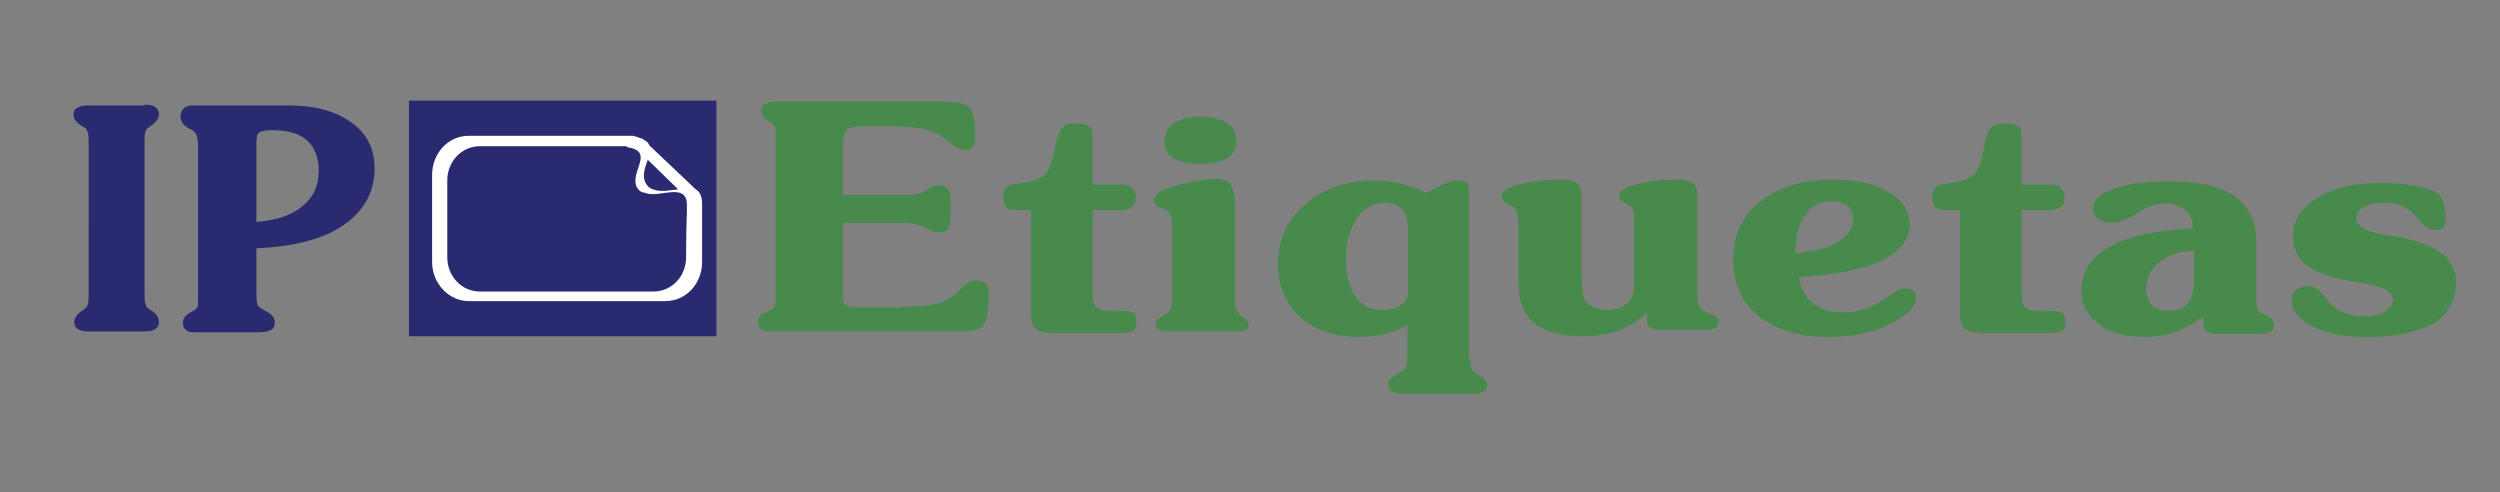 <?xml version="1.0" encoding="utf-8"?>
<!-- Generator: Adobe Illustrator 22.0.0, SVG Export Plug-In . SVG Version: 6.00 Build 0)  -->
<svg version="1.1" id="Capa_1" xmlns="http://www.w3.org/2000/svg" xmlns:xlink="http://www.w3.org/1999/xlink" x="0px" y="0px"
	 viewBox="0 0 313 61.6" style="enable-background:new 0 0 313 61.6;" xml:space="preserve">
<rect x="0" y="0" width="313" height="61.6" fill="#808080" stroke="none"/>
<style type="text/css">
	.st0{fill:#292A70;stroke:#292A70;stroke-width:0.195;stroke-miterlimit:22.926;}
	.st1{fill:#488A4C;}
	.st2{fill:#292A70;}
	.st3{fill:#FFFFFF;}
</style>
<g>
	<path class="st0" d="M18.2,13.2c0.6,0,1,0.1,1.2,0.3c0.3,0.2,0.4,0.5,0.4,0.8c0,0.5-0.3,0.9-1,1.4c-0.1,0.1-0.2,0.2-0.3,0.2
		c-0.2,0.1-0.3,0.3-0.4,0.6c-0.1,0.3-0.1,0.8-0.1,1.4v18.5c0,0.8,0,1.3,0.1,1.6c0.1,0.3,0.1,0.5,0.3,0.6c0.1,0.1,0.2,0.2,0.4,0.3
		c0.7,0.4,1,0.9,1,1.4c0,0.4-0.1,0.6-0.4,0.8c-0.3,0.2-0.7,0.3-1.3,0.3H11c-0.5,0-0.9-0.1-1.2-0.3c-0.3-0.2-0.4-0.5-0.4-0.8
		c0-0.4,0.3-0.9,0.9-1.3c0.2-0.1,0.3-0.2,0.4-0.3c0.2-0.1,0.3-0.3,0.4-0.6c0.1-0.3,0.1-0.8,0.1-1.4V18.2c0-0.7,0-1.3-0.1-1.6
		c-0.1-0.3-0.2-0.5-0.3-0.6c-0.1-0.1-0.3-0.2-0.5-0.3c-0.6-0.4-1-0.8-1-1.3c0-0.4,0.1-0.7,0.4-0.8c0.3-0.2,0.7-0.3,1.3-0.3H18.2
		L18.2,13.2z M32,27.9c2.5-0.2,4.5-0.8,5.9-2c1.4-1.1,2.1-2.6,2.1-4.5c0-1.7-0.5-3-1.5-3.9c-1-0.9-2.5-1.3-4.4-1.3
		c-0.9,0-1.4,0.1-1.7,0.3c-0.3,0.2-0.4,0.7-0.4,1.6V27.9L32,27.9z M32,31v5.8c0,0.8,0.1,1.3,0.2,1.5c0.1,0.2,0.4,0.4,0.8,0.6
		c0,0,0.1,0,0.1,0.1c0.8,0.3,1.2,0.8,1.2,1.3c0,0.5-0.1,0.8-0.4,0.9c-0.3,0.2-0.8,0.3-1.5,0.3h-8.2c-0.4,0-0.7-0.1-0.9-0.3
		c-0.2-0.2-0.3-0.4-0.3-0.8c0-0.5,0.3-0.9,0.9-1.2c0.2-0.1,0.3-0.2,0.4-0.2c0.2-0.2,0.4-0.3,0.5-0.5c0.1-0.2,0.1-0.6,0.1-1.1V37
		V18.6c0-0.9-0.1-1.4-0.2-1.7c-0.1-0.3-0.3-0.5-0.6-0.7c-0.1-0.1-0.2-0.1-0.4-0.2c-0.6-0.3-1-0.8-1-1.4c0-0.4,0.1-0.7,0.4-1
		c0.2-0.2,0.6-0.3,1.1-0.3h11.9c3.3,0,5.9,0.7,7.8,2.1c2,1.4,2.9,3.3,2.9,5.7c0,2.9-1.3,5.3-4,7.1C40.3,29.9,36.6,30.8,32,31z"/>
	<path class="st1" d="M113,38.4c1.8,0,3.1-0.1,4-0.3c0.8-0.2,1.6-0.6,2.4-1.1c0.2-0.1,0.4-0.4,0.8-0.7c0.7-0.8,1.4-1.2,2-1.2
		c0.5,0,0.9,0.1,1.2,0.4c0.3,0.2,0.4,0.6,0.4,1c0,2.1-0.2,3.5-0.6,4.1c-0.4,0.6-1.4,0.9-2.8,0.9H96.4c-0.5,0-0.9-0.1-1.1-0.3
		c-0.3-0.2-0.4-0.4-0.4-0.8c0-0.3,0.1-0.6,0.2-0.8c0.1-0.2,0.5-0.4,1-0.6c0.4-0.2,0.7-0.4,0.8-0.5c0.1-0.2,0.2-0.5,0.2-0.9v-0.2
		V16.6c0-0.3,0-0.6-0.1-0.7c-0.1-0.2-0.3-0.3-0.6-0.6c-0.1,0-0.1-0.1-0.2-0.1c-0.6-0.4-0.9-0.8-0.9-1.3c0-0.4,0.2-0.7,0.5-0.9
		c0.3-0.2,0.9-0.3,1.6-0.3h20.4c1.9,0,3.2,0.3,3.6,0.8c0.5,0.5,0.7,1.8,0.7,3.7c0,0.5-0.1,0.9-0.3,1.2c-0.2,0.2-0.5,0.4-0.9,0.4
		c-0.6,0-1.3-0.4-2.2-1.1c-0.4-0.3-0.7-0.6-0.9-0.7c-0.6-0.4-1.4-0.7-2.5-0.9c-1.1-0.2-2.4-0.3-4.2-0.3h-3.1c-1,0-1.6,0.2-2,0.5
		c-0.3,0.3-0.5,1.1-0.5,2.2v5.9h7.8c0.5,0,1,0,1.4-0.1c0.4-0.1,0.7-0.1,0.8-0.2c0.1-0.1,0.3-0.1,0.4-0.3c0.6-0.4,1.1-0.6,1.6-0.6
		c0.5,0,0.9,0.1,1.1,0.4c0.3,0.3,0.4,0.7,0.4,1.2v2.5c0,0.6-0.1,1.1-0.4,1.4c-0.2,0.3-0.7,0.4-1.2,0.4c-0.3,0-0.8-0.2-1.6-0.6
		c-0.8-0.4-1.7-0.6-2.7-0.6h-7.6V37c0,0.6,0.1,1,0.4,1.2c0.3,0.2,0.9,0.3,1.9,0.3H113L113,38.4z M131.3,41.6c-0.8,0-1.4-0.2-1.7-0.5
		c-0.3-0.3-0.5-0.9-0.5-1.8v-13h-1.9c-0.6,0-1-0.1-1.2-0.4c-0.2-0.2-0.4-0.6-0.4-1.2c0-0.4,0.1-0.8,0.3-1.1c0.2-0.3,0.5-0.4,0.8-0.5
		c0.3-0.1,0.7-0.1,1.3-0.2c1.6-0.2,2.7-0.7,3.1-1.4c0.4-0.6,0.7-1.5,0.9-2.6c0.2-1.1,0.4-1.9,0.6-2.3c0.2-0.4,0.4-0.7,0.7-0.9
		c0.3-0.2,0.8-0.2,1.5-0.2c0.8,0,1.3,0.1,1.6,0.3c0.3,0.2,0.4,0.6,0.4,1.2v6.1h3.6c0.6,0,1,0.1,1.3,0.4c0.3,0.3,0.5,0.7,0.5,1.2
		c0,0.6-0.2,1-0.5,1.2c-0.3,0.3-0.8,0.4-1.5,0.4h-3.4v10.5c0,0.7,0.1,1.2,0.4,1.6c0.3,0.3,0.7,0.5,1.2,0.5h2.2c0.6,0,1,0.1,1.3,0.3
		c0.3,0.2,0.4,0.5,0.4,1c0,0.6-0.1,0.9-0.4,1.2c-0.3,0.2-0.8,0.3-1.7,0.3H131.3L131.3,41.6z M154.6,26v11.9c0,0.7,0.3,1.3,0.9,1.7
		c0.6,0.4,0.9,0.8,0.9,1c0,0.3-0.1,0.6-0.4,0.7c-0.2,0.1-0.7,0.2-1.3,0.2h-8.3c-0.6,0-1-0.1-1.3-0.2c-0.2-0.1-0.4-0.4-0.4-0.7
		c0-0.4,0.3-0.7,1-1.1c0,0,0.1-0.1,0.1-0.1c0.4-0.2,0.6-0.4,0.7-0.6c0.1-0.2,0.2-0.5,0.2-1V27.7c0-0.4-0.1-0.7-0.2-0.9
		c-0.1-0.2-0.3-0.4-0.5-0.5c-0.1-0.1-0.3-0.1-0.5-0.2c-0.7-0.2-1-0.6-1-1c0-0.2,0.1-0.5,0.3-0.7c0.2-0.2,0.5-0.4,0.8-0.6
		c0.9-0.4,2.1-0.7,3.4-1c1.3-0.3,2.5-0.4,3.4-0.4c0.8,0,1.4,0.2,1.6,0.6C154.4,23.5,154.6,24.4,154.6,26L154.6,26z M150.3,20.5
		c-1.5,0-2.6-0.2-3.4-0.7c-0.8-0.5-1.1-1.2-1.1-2.2c0-0.9,0.4-1.7,1.2-2.2c0.8-0.5,1.9-0.8,3.3-0.8c1.4,0,2.5,0.3,3.3,0.8
		c0.8,0.5,1.2,1.2,1.2,2.2c0,1-0.4,1.7-1.1,2.2C152.9,20.3,151.8,20.5,150.3,20.5L150.3,20.5z M176.3,36.4V29c0-1.2-0.2-2.1-0.7-2.7
		c-0.5-0.6-1.2-0.9-2.2-0.9c-1.4,0-2.6,0.6-3.5,1.9c-0.9,1.3-1.4,3-1.4,5c0,2.1,0.4,3.7,1.2,4.8c0.8,1.2,1.9,1.7,3.4,1.7
		c1,0,1.8-0.2,2.4-0.7C176,37.8,176.3,37.2,176.3,36.4L176.3,36.4z M184.1,45c0,0.5,0,0.8,0.1,1.1c0.1,0.2,0.2,0.4,0.4,0.5
		c0.1,0.1,0.3,0.2,0.6,0.4c0.7,0.4,1,0.8,1,1.2c0,0.3-0.1,0.6-0.4,0.8c-0.3,0.2-0.6,0.3-1,0.3h-8.7c-0.9,0-1.5-0.1-1.8-0.3
		c-0.3-0.2-0.5-0.5-0.5-0.9c0-0.5,0.4-0.9,1.3-1.4c0.1-0.1,0.2-0.1,0.2-0.1c0.4-0.2,0.6-0.4,0.7-0.6c0.1-0.2,0.2-0.6,0.2-1.3v-4
		c-0.8,0.5-1.8,0.8-2.7,1.1c-1,0.2-2,0.4-3.2,0.4c-3.1,0-5.6-0.8-7.5-2.5c-1.8-1.6-2.8-3.9-2.8-6.6c0-3,1.1-5.5,3.4-7.5
		c2.3-2,5.1-3,8.5-3c1.2,0,2.4,0.1,3.6,0.4c1.1,0.3,2.2,0.7,3.1,1.2c0.8-0.5,1.5-0.9,2.2-1.2c0.7-0.3,1.3-0.4,1.7-0.4
		c0.6,0,0.9,0.1,1.1,0.2c0.2,0.2,0.3,0.5,0.3,1.1V45L184.1,45z M206.1,39.2c-1,1-2.1,1.7-3.5,2.2c-1.4,0.5-2.9,0.7-4.6,0.7
		c-2.7,0-4.7-0.6-6-1.7c-1.3-1.1-1.9-2.9-1.9-5.3v-6.9c0-0.5,0-1-0.1-1.3c-0.1-0.3-0.2-0.6-0.3-0.8c0-0.1-0.3-0.2-0.9-0.5
		c-0.6-0.3-0.8-0.7-0.8-1.1c0-0.5,0.7-1,2.2-1.4c1.5-0.4,3.3-0.6,5.3-0.6c0.9,0,1.5,0.1,1.9,0.4c0.4,0.3,0.6,0.7,0.6,1.3v10.5
		c0,1.6,0.2,2.7,0.7,3.2c0.5,0.6,1.4,0.9,2.6,0.9c1,0,1.8-0.3,2.4-0.8c0.6-0.5,0.9-1.3,0.9-2.2v-8.2c0-0.5,0-0.9-0.1-1.2
		c-0.1-0.3-0.2-0.5-0.4-0.6c-0.1,0-0.2-0.1-0.3-0.2c-0.8-0.4-1.1-0.7-1.1-1.1c0-0.6,0.7-1,2.1-1.4c1.4-0.4,3.1-0.6,5.2-0.6
		c0.9,0,1.5,0.1,1.9,0.4c0.4,0.3,0.6,0.7,0.6,1.3v12.6c0,0.7,0.1,1.2,0.2,1.5c0.1,0.3,0.5,0.6,1,0.8c0.6,0.3,1,0.5,1.2,0.6
		c0.2,0.2,0.3,0.4,0.3,0.6c0,0.4-0.2,0.6-0.5,0.8c-0.3,0.2-0.9,0.2-1.7,0.2h-5.2c-0.5,0-0.9-0.1-1.2-0.3c-0.3-0.2-0.4-0.5-0.4-0.9
		V39.2L206.1,39.2z M225.2,34.7c0.2,1.3,0.7,2.4,1.7,3.2c1,0.8,2.2,1.2,3.7,1.2c1,0,1.9-0.1,2.8-0.4c0.9-0.3,1.8-0.7,2.6-1.3
		c0.1-0.1,0.3-0.3,0.6-0.4c0.8-0.6,1.4-0.9,2-0.9c0.3,0,0.6,0.1,0.9,0.3c0.2,0.2,0.4,0.5,0.4,0.8c0,1.2-1.1,2.3-3.3,3.4
		c-2.2,1.1-4.8,1.6-7.7,1.6c-3.7,0-6.5-0.9-8.7-2.6c-2.1-1.7-3.2-4.1-3.2-7.1c0-3,1.1-5.5,3.4-7.3c2.3-1.8,5.3-2.7,9.2-2.7
		c2.9,0,5.2,0.5,6.9,1.6c1.8,1,2.6,2.4,2.6,4c0,1.9-1.2,3.4-3.5,4.5C233.4,33.7,229.9,34.4,225.2,34.7L225.2,34.7z M224.9,31.7
		c2.2-0.2,3.9-0.6,5.2-1.4c1.3-0.8,1.9-1.7,1.9-2.8c0-0.7-0.2-1.3-0.7-1.7c-0.5-0.4-1.1-0.6-1.9-0.6c-1.4,0-2.5,0.5-3.3,1.6
		c-0.8,1.1-1.3,2.6-1.3,4.4V31.7L224.9,31.7z M247.6,41.6c-0.8,0-1.4-0.2-1.7-0.5c-0.3-0.3-0.5-0.9-0.5-1.8v-13h-1.9
		c-0.6,0-1-0.1-1.2-0.4c-0.2-0.2-0.4-0.6-0.4-1.2c0-0.4,0.1-0.8,0.3-1.1c0.2-0.3,0.5-0.4,0.8-0.5c0.3-0.1,0.7-0.1,1.3-0.2
		c1.6-0.2,2.7-0.7,3.1-1.4c0.4-0.6,0.7-1.5,0.9-2.6c0.2-1.1,0.4-1.9,0.6-2.3c0.2-0.4,0.4-0.7,0.7-0.9c0.3-0.2,0.8-0.2,1.5-0.2
		c0.8,0,1.3,0.1,1.6,0.3c0.3,0.2,0.4,0.6,0.4,1.2v6.1h3.6c0.6,0,1,0.1,1.3,0.4c0.3,0.3,0.5,0.7,0.5,1.2c0,0.6-0.2,1-0.5,1.2
		c-0.3,0.3-0.8,0.4-1.5,0.4h-3.4v10.5c0,0.7,0.1,1.2,0.4,1.6c0.3,0.3,0.7,0.5,1.2,0.5h2.2c0.6,0,1,0.1,1.3,0.3
		c0.3,0.2,0.4,0.5,0.4,1c0,0.6-0.1,0.9-0.4,1.2c-0.3,0.2-0.8,0.3-1.7,0.3H247.6L247.6,41.6z M274.8,31.4c-1.8,0-3.3,0.5-4.4,1.4
		c-1.1,0.9-1.7,2-1.7,3.4c0,0.9,0.3,1.5,0.7,2c0.5,0.5,1.2,0.7,2.1,0.7c1.2,0,2-0.3,2.5-1c0.5-0.6,0.7-1.7,0.7-3.3V31.4L274.8,31.4z
		 M275.8,39.6c-0.9,0.8-2,1.4-3.2,1.9c-1.2,0.4-2.6,0.7-4,0.7c-2.5,0-4.4-0.5-5.8-1.6c-1.4-1-2.2-2.4-2.2-4.2c0-2.4,1.2-4.2,3.5-5.5
		c2.3-1.3,5.8-2.1,10.5-2.3c-0.1-1-0.4-1.8-1-2.3c-0.6-0.5-1.4-0.8-2.5-0.8c-0.5,0-1.1,0.1-1.6,0.2c-0.5,0.2-1.1,0.4-1.8,0.9
		c-0.1,0.1-0.2,0.1-0.4,0.3c-1,0.6-2,1-2.9,1c-0.8,0-1.3-0.2-1.7-0.5c-0.4-0.3-0.6-0.8-0.6-1.4c0-1,0.9-1.7,2.6-2.4
		c1.7-0.6,4-0.9,6.7-0.9c3.8,0,6.6,0.6,8.4,1.9c1.8,1.2,2.7,3.2,2.7,5.9v7c0,0.6,0.1,1,0.2,1.3c0.1,0.2,0.5,0.5,1,0.7
		c0,0,0.1,0,0.2,0.1c0.6,0.3,0.8,0.6,0.8,1c0,0.4-0.1,0.7-0.4,0.9c-0.3,0.2-0.7,0.3-1.3,0.3h-5.5c-0.6,0-1-0.1-1.2-0.3
		c-0.3-0.2-0.4-0.4-0.4-0.8L275.8,39.6L275.8,39.6z M296.5,42.2c-2.8,0-5.1-0.4-6.9-1.3c-1.8-0.9-2.7-2-2.7-3.3c0-0.5,0.2-1,0.6-1.3
		c0.4-0.4,0.9-0.5,1.4-0.5c0.8,0,1.5,0.4,2.2,1.4c0.2,0.2,0.3,0.4,0.4,0.5c0.5,0.6,1.2,1.1,1.9,1.4c0.8,0.3,1.6,0.5,2.6,0.5
		c1.1,0,2-0.2,2.6-0.6c0.6-0.4,1-0.9,1-1.5c0-1-1.3-1.7-4-2.1c-0.3,0-0.5-0.1-0.6-0.1c-2.8-0.4-4.8-1.1-6.1-2
		c-1.2-0.9-1.8-2.1-1.8-3.7c0-2,1-3.6,3-4.8c2-1.3,4.6-1.9,7.9-1.9c1.5,0,3,0.1,4.3,0.4c1.3,0.2,2.3,0.5,2.9,0.9
		c0.3,0.2,0.6,0.6,0.7,1.1c0.2,0.5,0.3,1.2,0.3,2.1c0,0.5-0.1,0.9-0.3,1.1c-0.2,0.2-0.5,0.3-0.9,0.3c-0.7,0-1.4-0.4-2-1.1
		c-0.1-0.2-0.2-0.3-0.3-0.4c-0.6-0.7-1.3-1.2-1.9-1.5c-0.7-0.3-1.4-0.4-2.3-0.4c-1.1,0-2,0.2-2.6,0.5c-0.6,0.4-0.9,0.9-0.9,1.5
		c0,0.9,1.2,1.6,3.5,2c0.8,0.1,1.5,0.2,1.9,0.3c2.5,0.5,4.3,1.2,5.4,2.1c1.1,0.9,1.7,2.1,1.7,3.6c0,2.2-1,3.9-2.9,5.2
		C302.6,41.5,299.9,42.2,296.5,42.2z"/>
	<rect x="51.2" y="12.6" class="st2" width="38.5" height="29.5"/>
	<path class="st3" d="M87.9,25.5c0-1-0.3-1.5-0.8-1.8l-5.8-5.5c-0.1-0.3-0.3-0.5-0.7-0.7l-0.1-0.1l0,0c-0.2-0.1-0.4-0.1-0.6-0.2
		c-0.2-0.1-0.4-0.1-0.6-0.2c-0.2,0-0.5,0-0.7,0c-7.1,0-19.9,0-19.9,0c-2.6,0-4.6,2.2-4.6,4.9v10.9c0,2.7,2.1,4.9,4.6,4.9h24.6
		c2.6,0,4.6-2.2,4.6-4.9c0,0,0-3.5,0-6.5C87.9,26.1,87.9,25.8,87.9,25.5z M81.1,20l3.8,3.7c-0.5,0.1-1,0.1-1.5,0.2
		c-0.2,0-0.4,0-0.6,0c-0.4,0-0.7-0.1-1.1-0.2c-0.2-0.1-0.4-0.2-0.5-0.3C80.2,22.4,80.7,21.1,81.1,20z M85.9,32.2
		c0,2.4-1.8,4.3-4.1,4.3H60.1c-2.3,0-4.1-1.9-4.1-4.3v-9.6c0-2.4,1.8-4.3,4.1-4.3c0,0,11.3,0,17.6,0c0.2,0,0.4,0,0.7,0
		c0.1,0.1,0.3,0.2,0.5,0.2c3.2,0.7-0.7,3.6,1.2,5.4c0.2,0.1,0.3,0.2,0.5,0.2c0.3,0.1,0.6,0.2,1,0.2c0.2,0,0.3,0,0.5,0
		c1.9-0.2,4-0.9,3.9,1.5c0,0.2,0,0.5,0,0.7C85.9,29.1,85.9,32.2,85.9,32.2z"/>
</g>
</svg>
